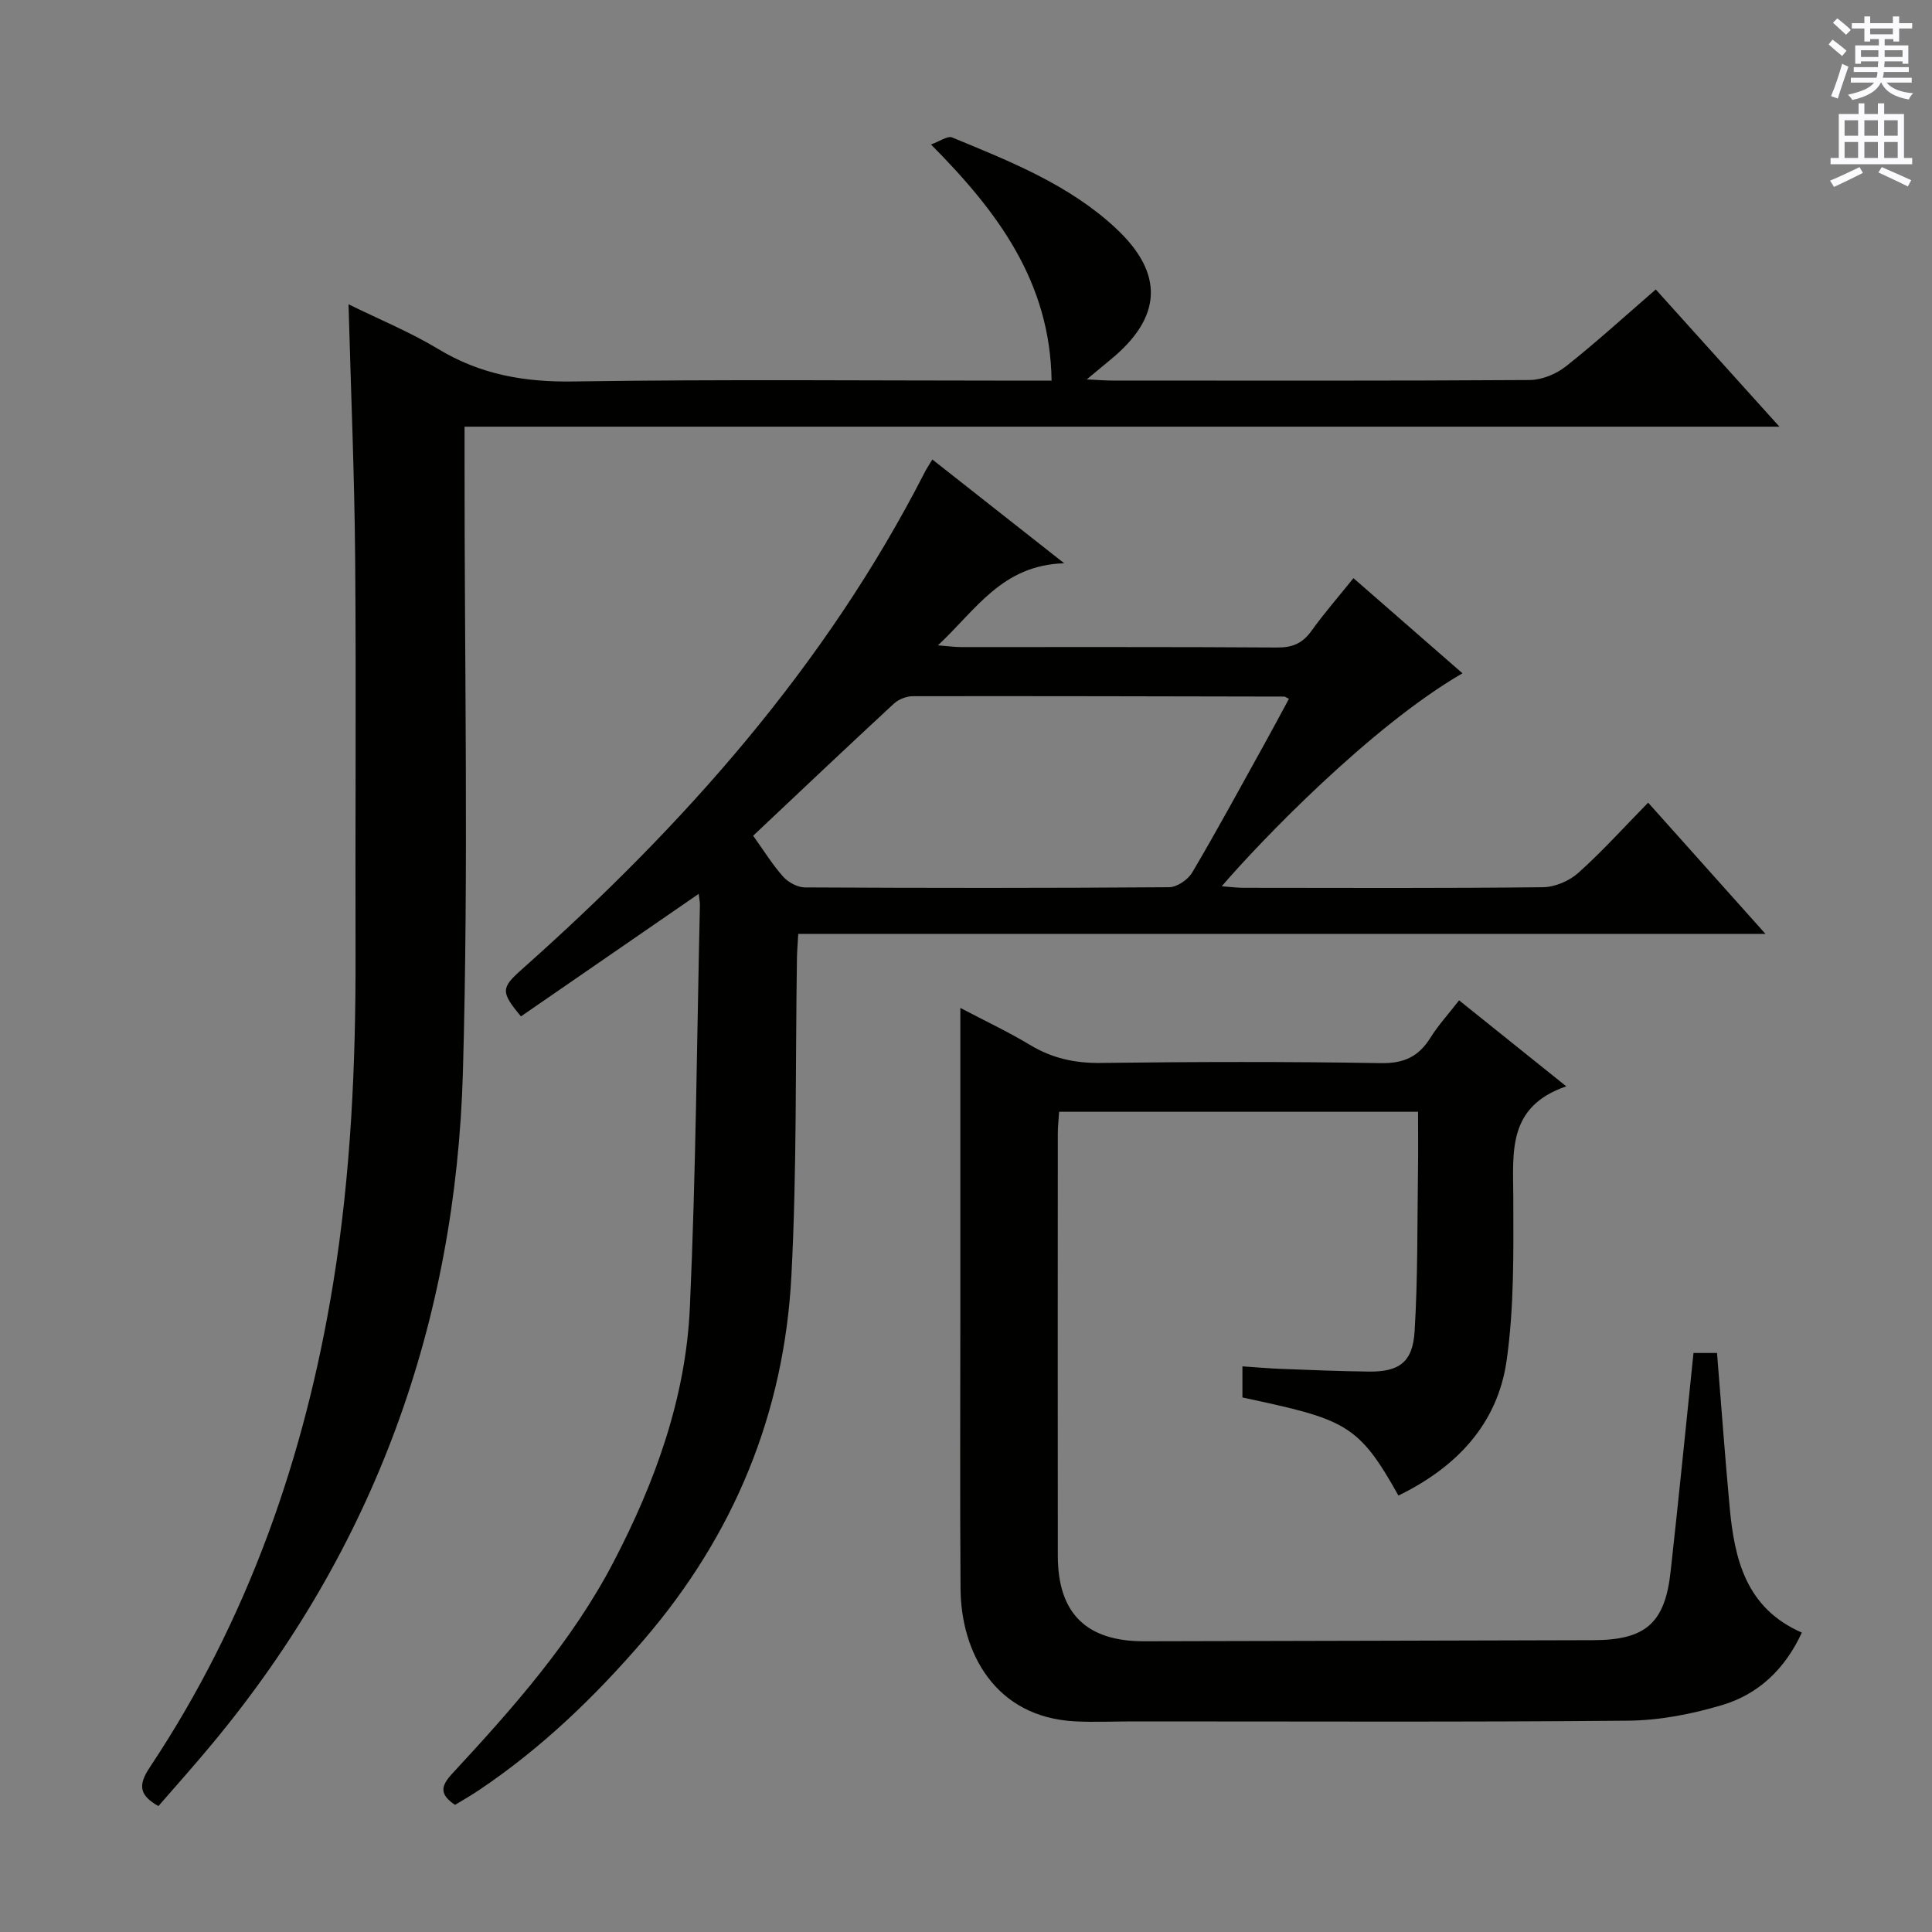 <svg enable-background="new 0 0 400 400" viewBox="0 0 400 400" xmlns="http://www.w3.org/2000/svg"><rect x="0" y="0" width="400" height="400" fill="#808080" stroke="none"/><g fill="#010100"><path d="m302.79 139.4c-18.94 10.95-41.94 34.87-49.84 44.09 1.73.13 3.13.32 4.53.32 20.66.02 41.32.11 61.98-.12 2.48-.03 5.45-1.3 7.31-2.97 4.94-4.42 9.4-9.38 14.46-14.54 8.05 9.01 15.71 17.58 24.29 27.17-67.59 0-133.79 0-200.25 0-.11 2.02-.24 3.47-.27 4.92-.34 21.97 0 43.97-1.15 65.89-1.49 28.42-11.85 53.58-30.51 75.3-10.15 11.82-21.24 22.49-34.19 31.18-1.63 1.1-3.35 2.07-4.94 3.04-3.26-2.19-2.97-3.89-.58-6.47 12.56-13.56 24.85-27.39 33.46-43.94 8.59-16.5 14.9-33.91 15.74-52.58 1.25-27.75 1.45-55.55 2.08-83.32.01-.6-.13-1.2-.25-2.31-12.59 8.68-24.71 17.04-36.8 25.37-4.27-5.1-4.1-5.92.2-9.75 33.45-29.72 62.86-62.74 83.41-102.93.36-.71.82-1.37 1.56-2.62 8.75 6.89 17.31 13.62 27.3 21.49-12.9.38-18.24 9.63-26.14 16.99 2.09.16 3.43.36 4.78.36 21.83.02 43.65-.06 65.48.09 3.19.02 5.25-.9 7.08-3.45 2.61-3.64 5.56-7.02 8.69-10.91 7.53 6.58 14.86 12.98 22.57 19.7zm-146.86 33.63c2.29 3.2 4.04 6.05 6.24 8.5 1.04 1.16 2.95 2.19 4.47 2.2 25.14.13 50.28.15 75.42-.04 1.64-.01 3.91-1.58 4.79-3.07 5.15-8.73 9.98-17.64 14.89-26.5 1.74-3.13 3.42-6.29 5.12-9.44-.67-.33-.81-.46-.94-.46-25.64-.05-51.27-.12-76.91-.08-1.33 0-2.97.64-3.94 1.54-9.64 8.92-19.17 17.95-29.14 27.35z"/><path d="m32.8 373.93c-3.89-2.2-4.31-4.25-1.79-8.02 20.3-30.5 32.13-64.26 37.98-100.29 3.66-22.56 4.68-45.26 4.62-68.07-.08-27.33.15-54.65-.08-81.98-.14-17.29-.88-34.57-1.37-52.57 6.38 3.14 12.76 5.75 18.59 9.27 8.7 5.27 17.82 6.87 27.95 6.71 30.98-.47 61.98-.17 92.97-.17h6.05c-.29-20.4-11.08-34.91-24.97-48.9 1.83-.64 3.43-1.84 4.38-1.45 11.99 4.95 24.15 9.74 33.84 18.75 10.15 9.43 9.66 18.5-1.08 27.28-1.37 1.12-2.72 2.26-4.89 4.06 2.42.12 3.82.24 5.23.24 28.82.01 57.65.08 86.47-.11 2.52-.02 5.46-1.22 7.47-2.8 6.26-4.95 12.16-10.34 18.64-15.95 8.26 9.17 16.42 18.23 25.6 28.41-91.53 0-181.66 0-272.23 0v6.67c-.04 42.32.86 84.67-.34 126.95-1.47 51.86-18.32 98.58-51.71 138.84-3.71 4.49-7.59 8.82-11.33 13.13z"/><path d="m302.09 207.11c7.28 5.84 14.23 11.41 22.19 17.8-12.24 4.2-11 13.63-10.97 22.94.03 11.29.2 22.72-1.38 33.84-1.88 13.23-10.49 22.15-22.4 27.95-8.33-14.92-11.03-15.76-32.3-20.31 0-1.87 0-3.81 0-6.44 2.74.18 5.47.43 8.21.53 5.99.23 11.98.48 17.97.55 6.25.07 9.08-1.92 9.47-8.33.68-11.12.54-22.28.7-33.43.06-3.96.01-7.92.01-12.03-25.09 0-49.53 0-74.31 0-.1 1.59-.27 3.03-.27 4.47-.02 29.16-.03 58.32 0 87.48.01 11.89 5.91 17.7 17.88 17.68 30.99-.06 61.98-.15 92.97-.23 10.77-.02 14.83-3.47 16.01-14.1 1.67-15.01 3.16-30.03 4.75-45.36h4.87c.88 10.8 1.64 21.39 2.62 31.96 1 10.78 3.38 20.88 14.94 25.93-3.5 7.6-9.02 12.79-16.55 15.02-6.28 1.87-12.98 3.17-19.51 3.22-34.16.31-68.32.14-102.48.15-3.95 0-7.92.19-11.86-.01-16.74-.82-23.68-14.39-23.78-27.42-.14-19.33-.04-38.66-.04-57.99 0-20.49 0-40.97 0-62.3 5.17 2.72 9.94 4.96 14.42 7.66 4.57 2.76 9.28 3.8 14.64 3.73 19.33-.24 38.66-.29 57.99.04 4.76.08 7.8-1.32 10.24-5.21 1.63-2.61 3.77-4.95 5.97-7.79z"/></g><path d="m378.6 9.2.8-1c.9.7 1.9 1.4 2.9 2.3l-.9 1.1c-1.1-.9-2-1.7-2.8-2.4zm.5 10.7c.9-2.1 1.6-4.3 2.3-6.7.4.2.8.4 1.3.6-.7 2.1-1.5 4.3-2.2 6.6zm.4-15.2.9-.9c1 .8 2 1.6 2.8 2.4l-1 1c-1-.9-1.9-1.8-2.7-2.5zm12.5-1.3h1.2v1.4h2.7v1.1h-2.7v2.7h-1.2v-.5h-1.8v1.3h4.9v3.8h-1.2v-.5h-3.7c0 .4-.1.9-.1 1.2h5.1v1h-5.2c0 .5-.1.9-.2 1.2h6v1h-5.2c1.1 1.3 2.9 2 5.5 2.2-.4.4-.7.8-.9 1.3-2.9-.5-4.8-1.6-5.7-3.5h-.1c-.8 1.7-2.7 2.9-5.9 3.6-.2-.4-.6-.8-.9-1.1 2.8-.6 4.6-1.4 5.4-2.5h-4.8v-1h5.3c.1-.3.2-.7.2-1.2h-4.9v-1h5c0-.4 0-.8.1-1.2h-3.6v.5h-1.2v-3.8h4.9v-1.3h-1.8v.5h-1.2v-2.7h-2.6v-1.1h2.6v-1.4h1.2v1.4h4.7v-1.4zm-6.7 8.4h3.6c0-.4 0-.9 0-1.4h-3.6zm1.9-4.7h4.7v-1.2h-4.7zm6.7 3.3h-3.7v1.4h3.7z" fill="#fbfafc"/><path d="m384.7 21.4h1.3v2.2h2.8v-2.2h1.3v2.2h4.1v9.1h1.7v1.3h-16.9v-1.3h1.7v-9.1h4.1v-2.2zm.3 13.2.7 1.2c-1.8.9-3.8 1.9-6 2.9-.2-.4-.5-.8-.8-1.3 2.4-1 4.4-2 6.1-2.8zm-3.1-6.5h2.8v-3.2h-2.8zm0 4.6h2.8v-3.3h-2.8zm4.1-4.6h2.8v-3.2h-2.8zm0 4.6h2.8v-3.3h-2.8zm3.6 1.9c2.1.9 4.1 1.8 6.1 2.7l-.7 1.3c-2.2-1.1-4.2-2-6.1-2.9zm3.3-9.7h-2.8v3.2h2.8zm-2.8 7.8h2.8v-3.3h-2.8z" fill="#fbfafc"/></svg>